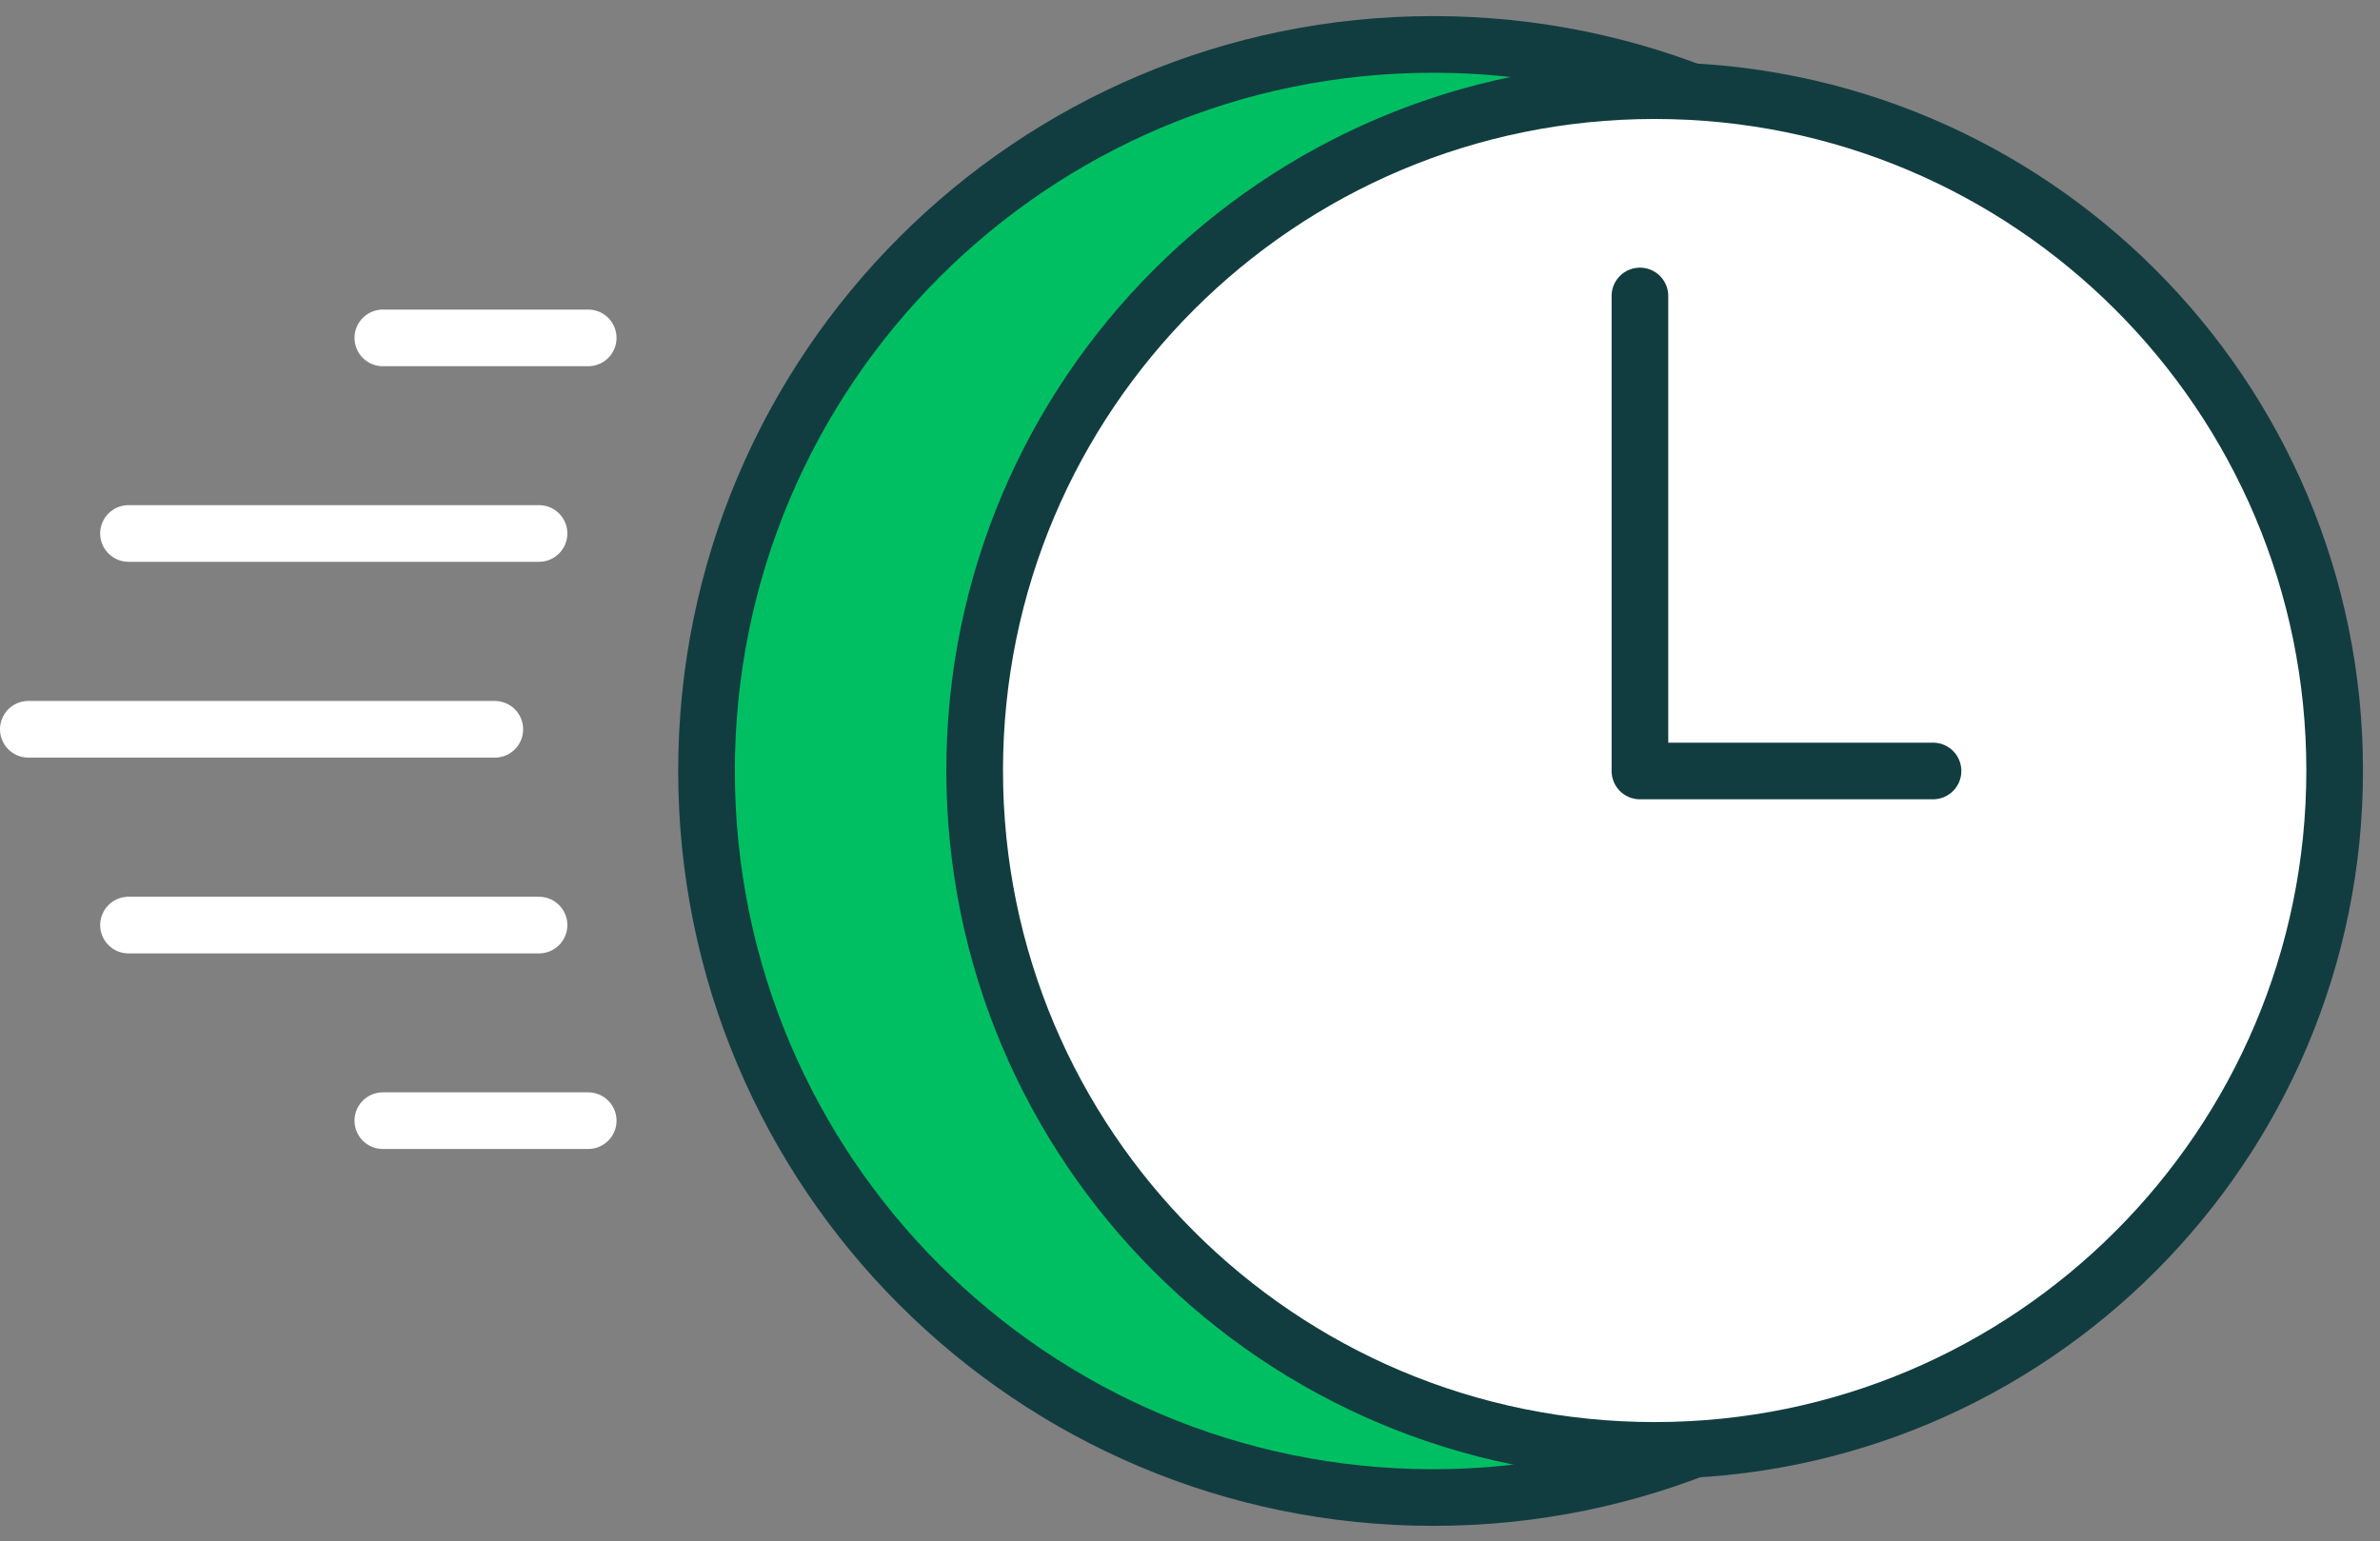 <?xml version="1.0" encoding="UTF-8"?>
<svg xmlns="http://www.w3.org/2000/svg" width="105" height="68" viewBox="0 0 105 68" fill="none">
  <rect x="0" y="0" width="105" height="68" fill="#808080" stroke="none"/>
  <path d="M63.23 66.08C80.936 66.08 95.29 51.726 95.29 34.02C95.29 16.314 80.936 1.96 63.23 1.96C45.524 1.96 31.17 16.314 31.17 34.02C31.17 51.726 45.524 66.08 63.23 66.08Z" fill="#00BF63" stroke="#123D40" stroke-width="2.5" stroke-linecap="round" stroke-linejoin="round"></path>
  <path d="M73 64C89.569 64 103 50.569 103 34C103 17.431 89.569 4 73 4C56.431 4 43 17.431 43 34C43 50.569 56.431 64 73 64Z" fill="white" stroke="#123D40" stroke-width="2.5" stroke-linecap="round" stroke-linejoin="round"></path>
  <path d="M21.83 32.18H1.25" stroke="white" stroke-width="2.5" stroke-linecap="round" stroke-linejoin="round"></path>
  <path d="M23.78 23.54H5.67" stroke="white" stroke-width="2.5" stroke-linecap="round" stroke-linejoin="round"></path>
  <path d="M23.78 40.82H5.67" stroke="white" stroke-width="2.5" stroke-linecap="round" stroke-linejoin="round"></path>
  <path d="M25.95 49.45H16.89" stroke="white" stroke-width="2.5" stroke-linecap="round" stroke-linejoin="round"></path>
  <path d="M25.95 14.91H16.89" stroke="white" stroke-width="2.5" stroke-linecap="round" stroke-linejoin="round"></path>
  <path d="M72.35 13.06V34.02H85.28" stroke="#123D40" stroke-width="2.5" stroke-linecap="round" stroke-linejoin="round"></path>
</svg>
